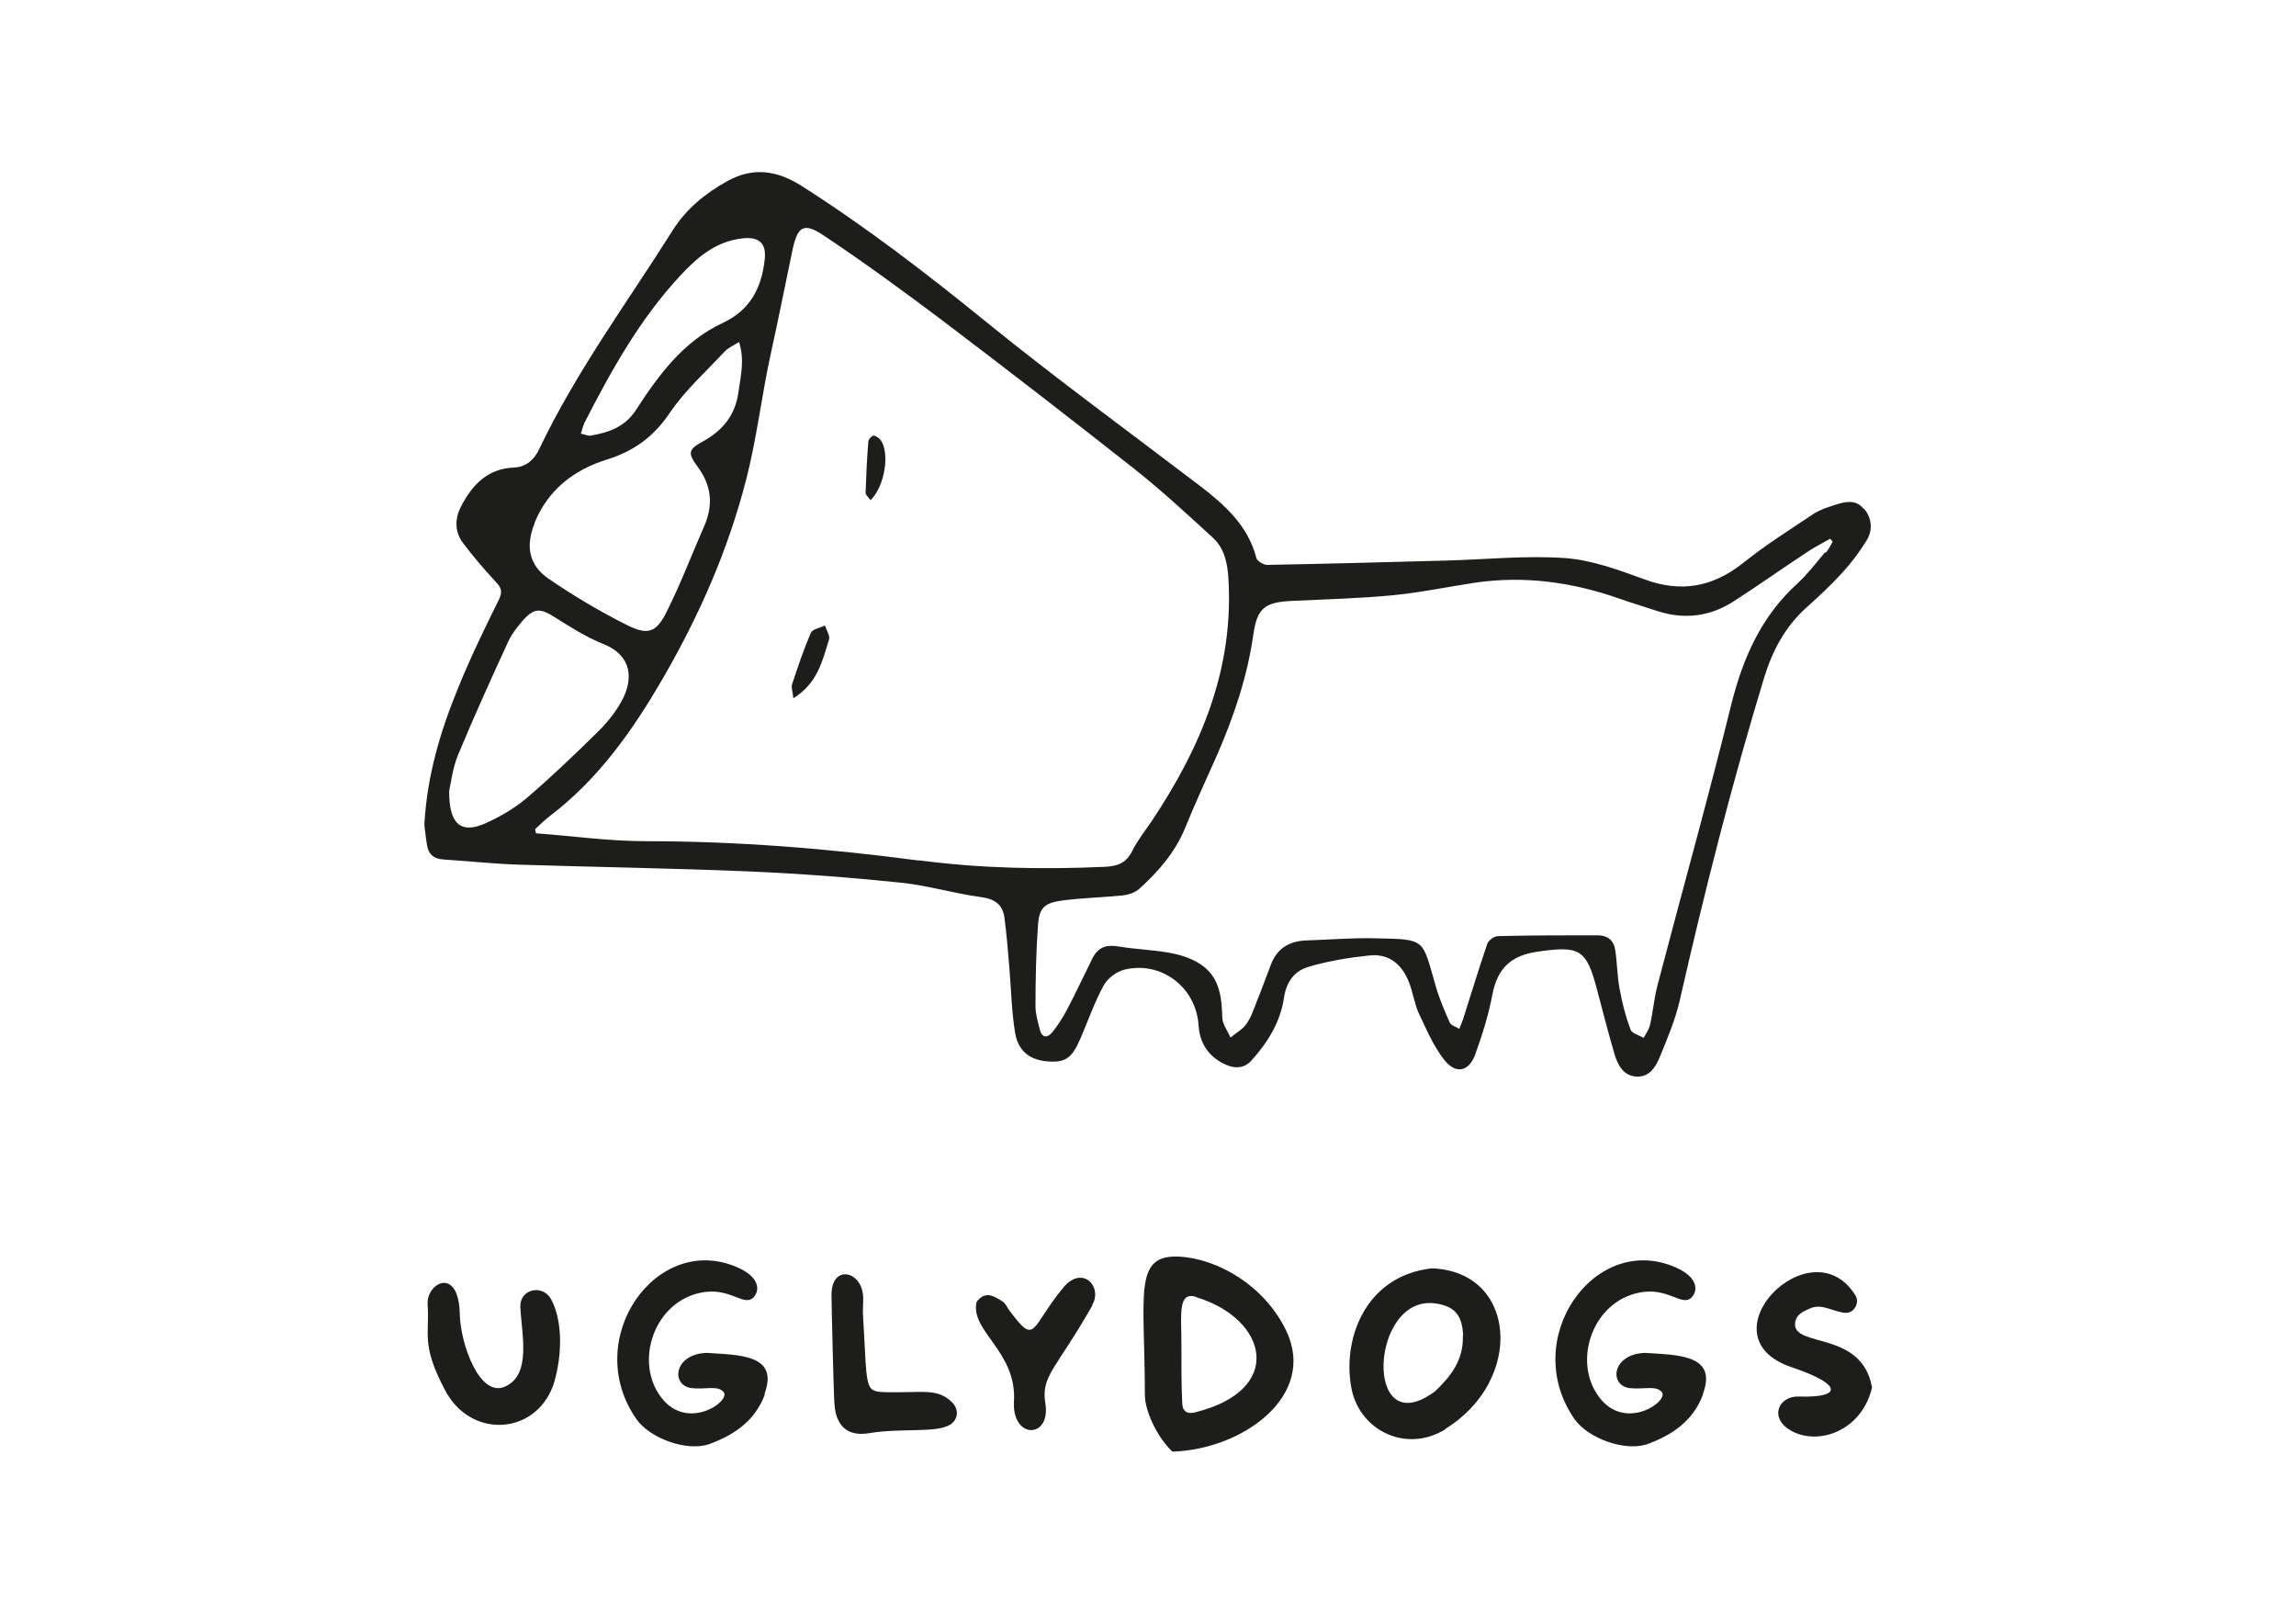 <?xml version="1.0" encoding="UTF-8"?>
<svg xmlns="http://www.w3.org/2000/svg" version="1.1" viewBox="0 0 841.9 595.3">
  <defs>
    <style>
      .cls-1 {
        fill: #1d1d1b;
      }
    </style>
  </defs>
  <!-- Generator: Adobe Illustrator 28.7.0, SVG Export Plug-In . SVG Version: 1.2.0 Build 136)  -->
  <g>
    <g id="Livello_1">
      <g>
        <path class="cls-1" d="M669.2,202.5c-3.3,3.9-6.4,8-10.1,11.4-13.3,12.1-20,27.3-24.3,44.5-8.5,34.5-18.1,68.7-27.1,103.1-1.2,4.7-1.6,9.7-2.7,14.4-.4,1.6-1.5,3.1-2.3,4.6-1.7-1-4.3-1.6-4.8-3-1.8-4.8-3.1-9.8-4-14.9-.9-4.6-.9-9.5-1.6-14.1-.5-3.7-2.7-5.6-6.6-5.6-12.1,0-24.3,0-36.4.3-1.4,0-3.6,1.6-4,3-3.1,9.1-5.9,18.3-8.8,27.4-.4,1.2-.9,2.4-1.4,3.6-1.2-.8-3-1.2-3.5-2.3-1.9-4.3-3.8-8.7-5.1-13.2-5.1-17.6-3.4-17.3-22-17.7-8.6-.2-17.2.5-25.8.8-6.1.3-10.5,3-12.7,8.9-1.7,4.4-3.3,8.9-5.1,13.3-1.1,2.8-2.1,5.9-3.8,8.3-1.4,2.1-3.9,3.4-5.9,5.1-1-2.4-2.9-4.8-3-7.3-.2-7.1-.9-14.2-6.9-18.8-3.2-2.5-7.5-4-11.5-4.8-6.4-1.3-13.1-1.4-19.6-2.5-4.5-.8-7.6.3-9.6,4.3-3.1,6.2-6,12.5-9.2,18.6-1.6,3-3.4,5.9-5.5,8.5-1.8,2.2-3.8,2.2-4.6-.9-.7-2.8-1.6-5.7-1.6-8.6,0-9.8.2-19.7.9-29.5.4-6.7,2.4-8.4,9.2-9.3,7.2-.9,14.4-1.1,21.6-1.8,2.2-.2,4.7-1,6.3-2.4,7-6.3,13.1-13.3,16.8-22.2,3.6-8.9,7.7-17.7,11.6-26.5,6.3-14.4,11.3-29.1,13.5-44.7,1.4-9.8,4.4-11.7,14.1-12.2,12.4-.6,24.9-.9,37.3-2.1,10.1-1,20-3.1,30-4.6,18-2.6,35.5-.2,52.6,5.8,4.8,1.7,9.6,3.1,14.4,4.7,9.8,3.1,19.2,1.9,27.8-3.7,9.3-6,18.3-12.4,27.6-18.5,2.5-1.6,5.1-2.9,7.7-4.4.3.4.6.7.9,1.1-.8,1.4-1.5,2.9-2.5,4M337,315.5c-33.2-4.4-66.6-7.1-100.2-7.1-13.4,0-26.9-1.9-40.3-2.9,0-.5-.2-1-.3-1.5,1.8-1.6,3.5-3.4,5.4-4.8,18-13.7,30.7-31.8,41.8-51.1,13.1-22.7,23.5-46.3,30.1-71.9,4.1-15.7,5.8-31.6,9.3-47.3,2.7-12.2,5.1-24.5,7.7-36.8,1.9-9.2,4.1-10.8,11.8-5.6,14.8,9.9,29.2,20.4,43.4,31.1,23.5,17.8,46.9,35.9,70.1,54.2,10,7.9,19.4,16.6,28.8,25.2,4.2,3.8,5.4,8.9,5.8,14.6,2.2,33.4-10,62.3-28,89.3-2.5,3.7-5.3,7.2-7.3,11.2-2.2,4.5-5.7,5.5-10.1,5.7-22.8,1-45.4.6-68.1-2.4M178.1,301.8c-8.9,4-13.5.6-13.4-11.8.6-2.7,1.2-8.2,3.2-13.1,5.9-14.2,12.2-28.1,18.6-42,1.3-2.7,3.3-5.2,5.3-7.5,4.1-4.6,6.4-4.4,11.5-1.2,5.7,3.6,11.5,7.3,17.7,9.8,11.2,4.4,11.1,13.4,7,20.9-2.3,4.3-5.5,8.2-9,11.6-8.4,8.3-17,16.5-26,24.2-4.4,3.7-9.6,6.7-14.9,9.1M196,191.7c4.9-12.1,14.5-19.5,26.5-23.2,9.9-3.1,17.1-8.3,23-17,5.6-8.3,13.3-15.2,20.2-22.6,1.3-1.4,3.2-2.2,5.3-3.5,2.1,6.6.6,12.4-.2,18.2-1.1,8.4-5.6,14.1-13,18.2-5.5,3-5.7,4.3-2,9.3,5.1,6.9,5.8,13.9,2.5,21.6-4.6,10.5-8.7,21.3-13.8,31.5-3.8,7.7-6.9,8.8-14.5,5-10-5-19.6-10.7-28.8-17-7.3-5-8.6-12-5.1-20.5M214.1,155.4c9.9-19.3,20.4-38.3,35.3-54.3,6.2-6.7,13-12.6,22.8-13.7,6-.7,8.9,1.7,8.2,7.7-1.1,10.4-5.3,18.6-15.4,23.3-14.4,6.7-23.5,19.1-31.8,31.9-4,6.2-10,8.3-16.6,9.4-.9.2-2-.4-3.6-.7.5-1.6.7-2.7,1.2-3.6M683.3,186.5c-2.6-3.3-6.3-2.7-9.8-1.6-2.9.9-6,1.9-8.5,3.5-8.7,5.8-17.6,11.4-25.7,17.9-11.3,9-23,11.1-36.6,6-9.3-3.4-19.1-7-28.8-7.7-14.3-1-28.9.5-43.3.9-22,.6-44,1.2-66,1.6-1.3,0-3.6-1.4-3.9-2.5-3.1-12-11.7-19.6-21-26.7-26.1-19.9-52.6-39.2-78.1-59.9-21.8-17.7-43.9-34.7-67.6-49.8-9-5.7-17.7-7.1-27.3-1.8-8.1,4.5-15,10.1-20,18-16.7,26.5-35.5,51.9-49,80.3-1.8,3.8-4.7,6.5-9.2,6.7-9.7.4-15.3,6.3-19.4,14.2-2.4,4.6-2.4,9.4.7,13.5,3.7,4.9,7.7,9.6,11.9,14.1,2.1,2.2,2.7,3.7,1.2,6.7-5.2,10.5-10.3,21-14.7,31.8-6.6,16-11.6,32.4-12.6,50.7.3,2,.5,4.8,1,7.5.5,3.3,2.5,5,6,5.2,9.2.6,18.4,1.6,27.6,1.9,28.3.9,56.6,1.3,84.9,2.5,18.4.8,36.9,2.2,55.2,4.1,9.9,1,19.6,4,29.5,5.3,5,.7,7.8,2.7,8.5,7.4.8,6.1,1.3,12.2,1.8,18.3.7,8,.8,16,2.1,23.9,1.1,6.8,5.3,10,11.6,10.6,6.8.6,9.2-1,12.4-8.4,2.8-6.5,5.1-13.2,8.5-19.4,1.4-2.6,4.7-5.1,7.6-5.8,13.6-3.3,26.3,6.5,27.2,20.4.4,6.7,3.8,11.6,9.9,14.4,3.3,1.5,6.7,1.5,9.4-1.4,6-6.6,10.7-14.2,12-23,.9-6.2,4-10,9.2-11.5,7.1-2.1,14.6-3.3,22-4.1,7.2-.8,12,3.1,14.6,9.7,1.5,3.7,2,7.8,3.6,11.4,2.8,5.9,5.4,12.1,9.4,17.2,4.3,5.4,9.1,4.3,11.4-2.2,2.6-7.2,4.9-14.6,6.3-22.1,1.9-9.4,6.8-14,16.5-15.4,15.3-2.2,17.9-1.1,21.8,13.9,2.1,7.9,4.1,15.8,6.4,23.6,1.2,4.1,3.3,8.1,8.2,8.3,4.7.2,7-3.7,8.5-7.4,2.8-6.8,5.7-13.7,7.3-20.8,9-39.6,19-79,30.8-117.8,3-9.9,7.6-18.7,15.4-25.8,4.6-4.1,9.1-8.3,13.3-12.9,3.4-3.7,6.5-7.8,9.1-12.1,2.1-3.6,1.8-7.9-1-11.3"/>
        <path class="cls-1" d="M290.9,256c-.2-2.5-.9-4.1-.4-5.3,2.1-6.3,4.2-12.7,6.9-18.8.6-1.3,3.4-1.7,5.1-2.6.5,1.7,1.9,3.7,1.5,5.1-2.4,7.8-4.2,16.1-13.1,21.6"/>
        <path class="cls-1" d="M319.2,183.4c-.8-1.2-1.9-2-1.8-2.9.2-6.2.5-12.4,1-18.6,0-.8,1.4-2.3,1.9-2.2,1,.1,2.2,1,2.8,1.9,3.2,5.1,1.2,16.7-3.8,21.7"/>
        <path class="cls-1" d="M203.4,506.2c-5.8,20-30.7,21.9-40.3,3.3-8.8-16.7-5.5-20.3-6.3-31.3-.5-7.9,11.5-14.3,11.8,3.8.3,11,7.4,30.7,16.7,26.3,9.6-4.4,6-18.9,5.5-29.1-.3-6.6,8-8.5,11.2-3,3.3,5.8,4.9,17,1.4,29.9"/>
        <path class="cls-1" d="M280.5,511.1c-3.6,9.9-11.5,15.1-20.6,18.4-8.2,2.7-21.7-2.2-26.6-9.3-20.3-29.3,7.4-68.5,37-55.6,7.7,3.3,8.5,7.9,6.3,10.7-3.6,4.4-8.5-3.6-19.5-1.4-17,3.3-24.4,24.7-15.1,37.8,9.6,13.7,26.3,1.9,23.3-1.4-2.2-2.5-6.6-.8-11.8-1.4-7.7-1.1-6.3-12.6,5.7-12.9,11.8.8,26.6.5,21.1,15.1"/>
        <path class="cls-1" d="M348.2,522.4c-4.9,3-17.8,1.1-29.3,3-8,1.4-12.3-2.5-12.9-10.4-.3-2.5-1.1-37-1.1-39.8-.3-11.5,10.4-9.6,11.5-.8.3,1.9,0,3.8,0,6.9,1.7,28,.3,28.8,8.2,29.1,14,.3,18.9-1.6,24.4,3.6,2.7,2.7,2.5,6.3-.8,8.5"/>
        <path class="cls-1" d="M400.6,478.5c-13.4,23.6-18.9,25.8-17.3,35.9,2.2,13.2-12.3,13.4-11.5-.6,1.1-18.4-16.2-25.8-13.7-36.5,3.3-4.4,6.6-1.9,9.3-.3,1.4.8,1.9,2.5,3,3.8,9.6,12.9,7.4,5.8,19.7-9,6.9-8,14.3,0,10.4,6.6"/>
        <path class="cls-1" d="M438.7,475.5c-6.9-2.2-5.5,6.3-5.5,17.3s0,14.3.3,21.4c0,3,1.6,4.4,4.7,3.6,33.2-8.2,26.6-34.3.5-42.2M429.9,532.2c-5.8-5.5-10.1-15.1-10.1-20.8,0-37-4.4-51.5,12.6-50.7,14.3.8,31.3,10.7,39.2,27.1,11.5,23.9-15.9,43.6-41.7,44.4"/>
        <path class="cls-1" d="M536.5,489.7c-.3-7.1-2.7-10.7-9.9-11.8-24.4-3.8-26.9,52.1-.3,32.1,5.8-5.5,10.4-11.5,10.1-20.3M530,524c-14.3,8.8-31,.6-34.3-14.3-3.8-17.8,4.4-41.9,29.3-44.7,31.3,1.1,34,41.1,4.9,58.9"/>
        <path class="cls-1" d="M624.5,511.1c-3.6,9.9-11.5,15.1-20.6,18.4-8.2,2.7-21.7-2.2-26.6-9.3-20.3-29.3,7.4-68.5,37-55.6,7.7,3.3,8.5,7.9,6.3,10.7-3.6,4.4-8.5-3.6-19.5-1.4-17,3.3-24.4,24.7-15.1,37.8,9.6,13.7,26.3,1.9,23.3-1.4-2.2-2.5-6.6-.8-11.8-1.4-7.7-1.1-6.3-12.6,5.8-12.9,11.8.8,26.6.5,21.1,15.1"/>
        <path class="cls-1" d="M686.5,508.4c-3.6,16.2-19.7,21.7-29.6,16.2-8.5-4.7-4.7-12.9,2.7-12.6,15.9.5,16.2-4.4-2.5-10.7-33.7-11.2,7.1-52.6,23.3-26.3,1.6,2.7-.6,6.6-3.8,6.3-4.4-.3-8.5-3.6-12.9-1.6-2.5,1.1-5.2,2.2-5.5,5.5-.6,9,24.4,2.5,28.2,23.3"/>
      </g>
    </g>
  </g>
</svg>